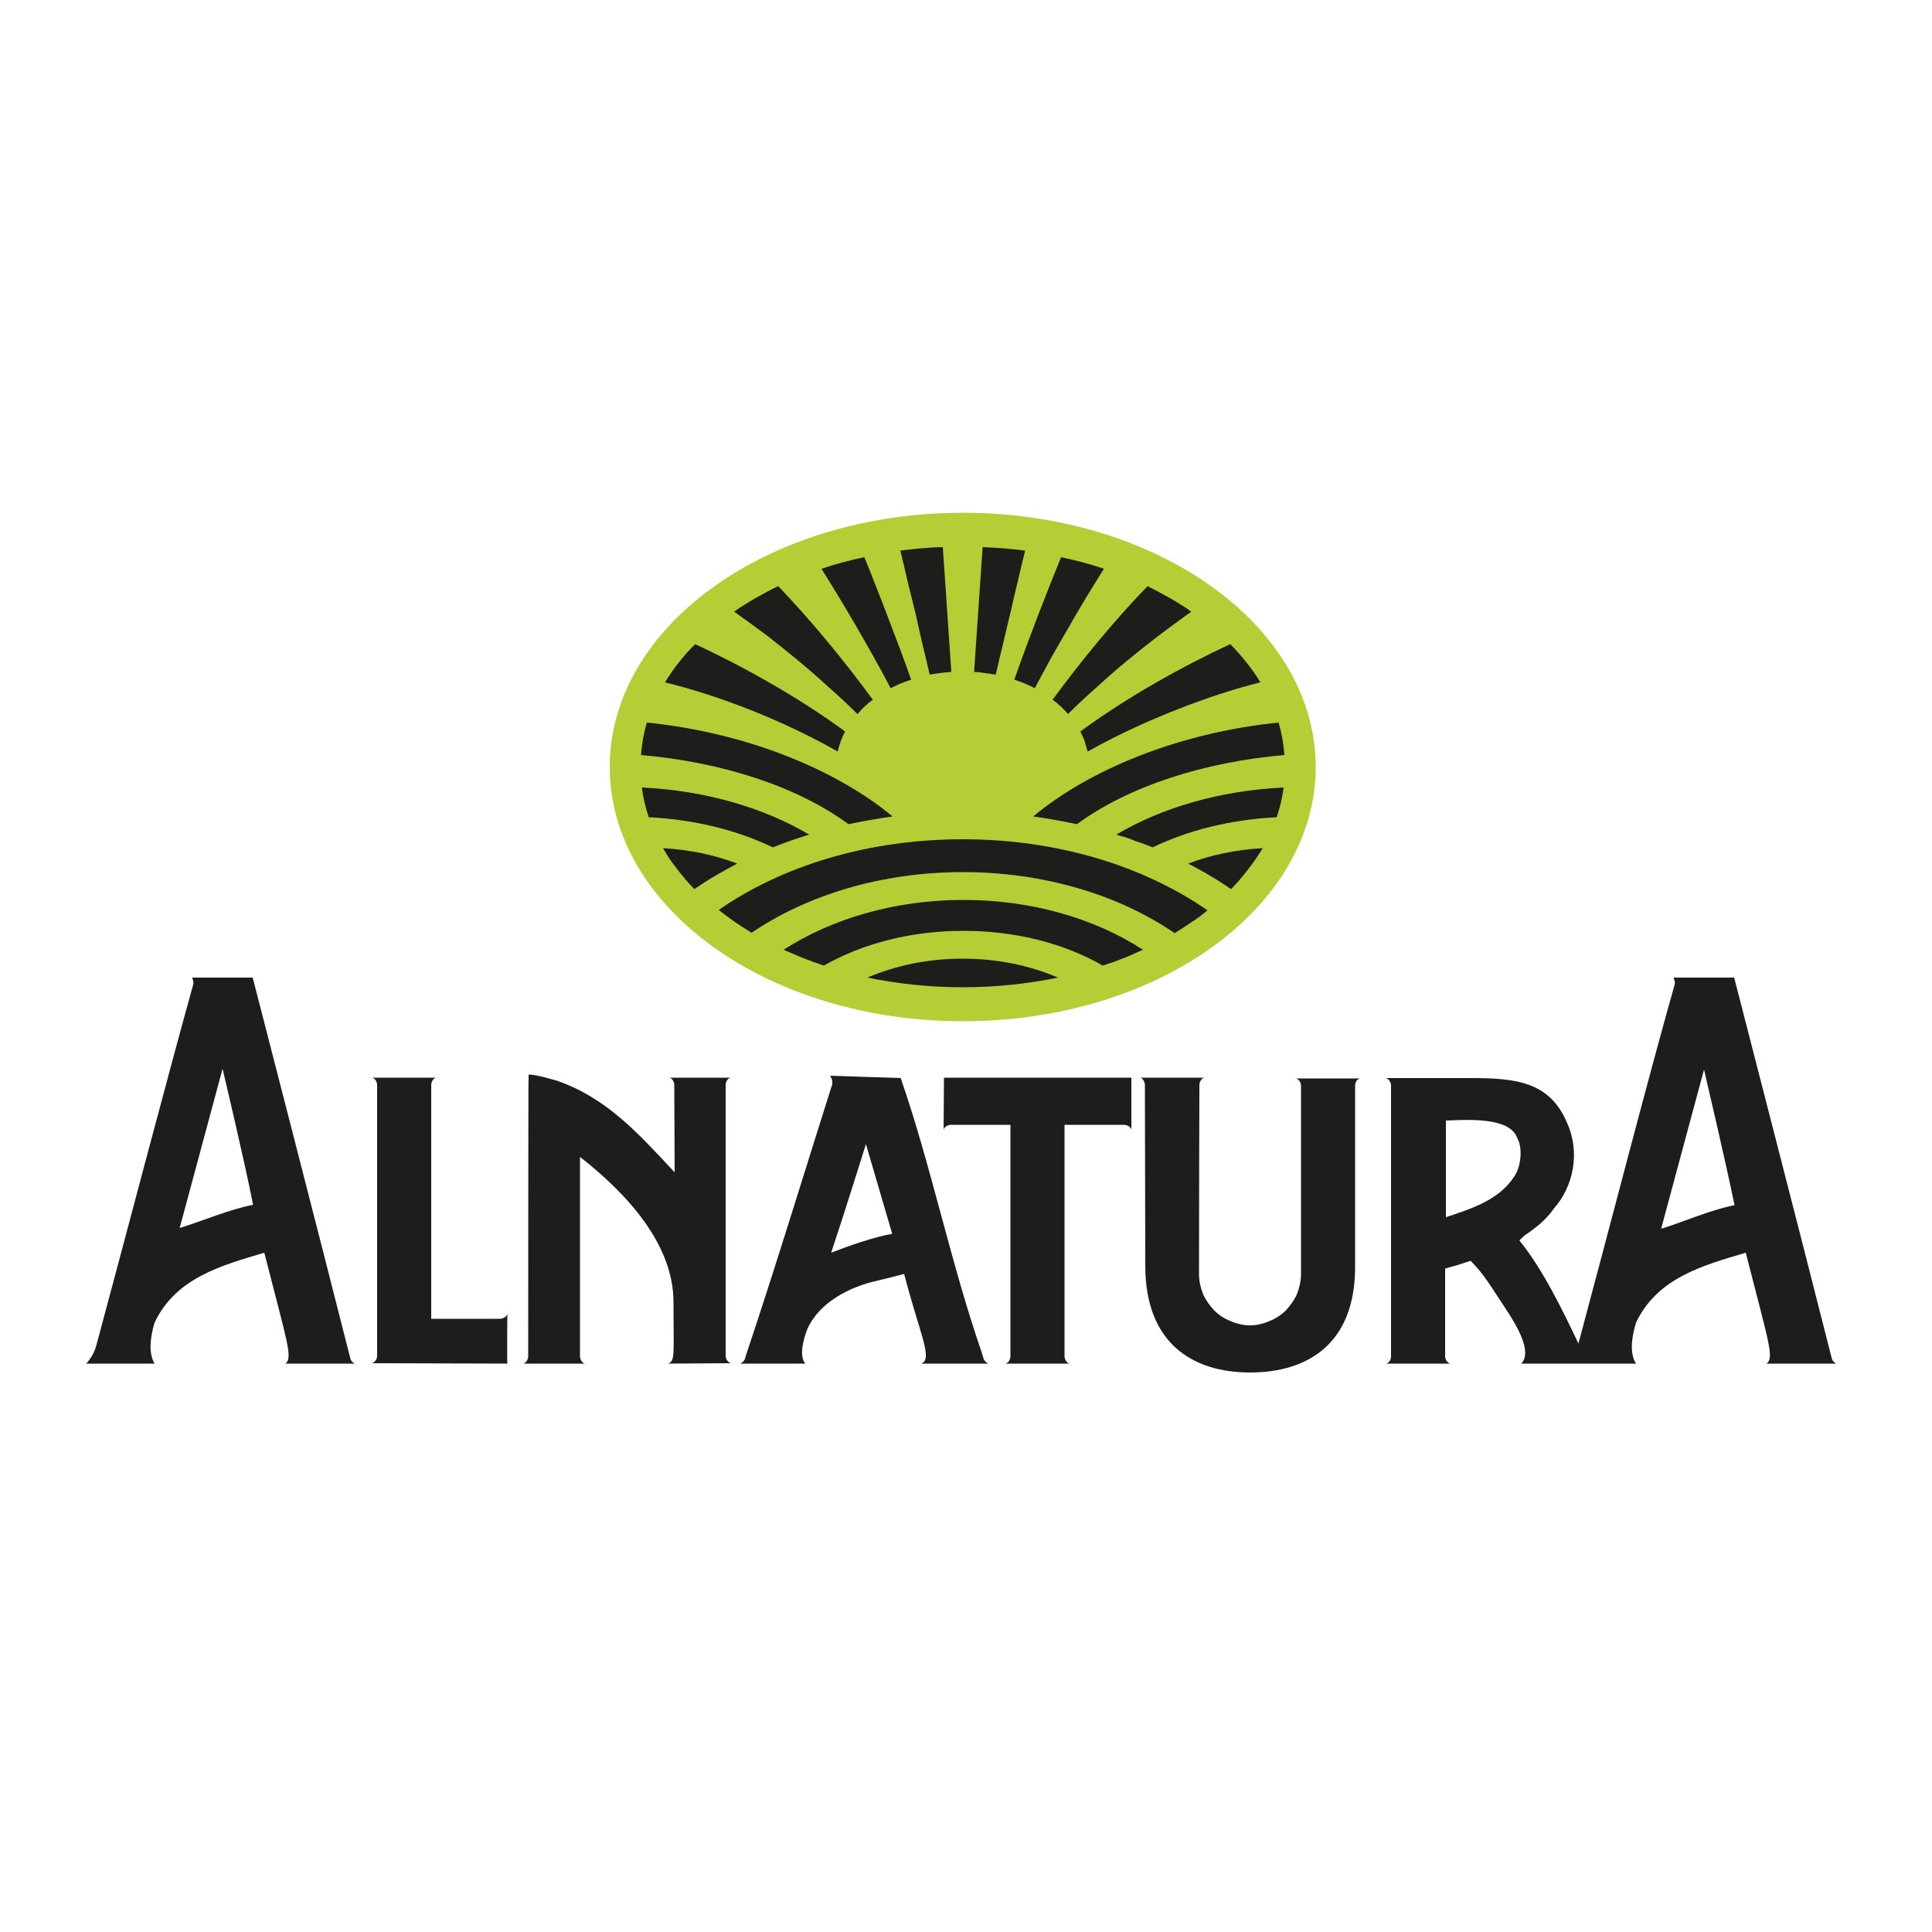 <?xml version="1.0" encoding="utf-8"?>
<svg xmlns="http://www.w3.org/2000/svg" height="500" version="1.2" viewBox="0 0 500 500" width="500">
	<title>Alnatura-svg</title>
	<style>
		.s0 { fill: #1d1d1b } 
		.s1 { fill: #b6cd35 } 
	</style>
	<g id="Symbols">
		<g id="Header/Ausgeklappt">
			<g id="Logo-+-Claim">
				<g id="ALNATURA-Logo">
					<g id="ALNATURA">
						<path class="s0" d="m457.2 352.9c2-1.6 0.6-5.2-5.4-28.7-11.1 3.3-22.9 6.5-28.4 18.1-0.9 3-1.9 7.6 0 10.6h-29.7c3-3.1-1.3-10.1-4.3-14.6-3.1-4.6-5.1-8.3-8.8-12-3 1-4 1.3-6.6 2v22.8c0 0.8 0.7 1.8 1.5 1.8h-16.9c0.8 0 1.4-1 1.4-1.8v-70.2c0-0.8-0.7-1.9-1.5-1.9h22c11.8 0 20.6 0.9 25.1 11.7 3.4 7.6 1.6 16.3-3.4 22-2.1 3-4.5 4.9-7.6 7l-1.4 1.3c6.1 7.5 11.3 18.3 15.3 26.7 8.3-30.9 18.2-69.3 24.9-92.9 0.1-0.4 0.1-1-0.3-1.8h15.7c0 0 18 69.8 25.3 98.7 0.2 0.5 0.5 0.9 1.1 1.2 0 0-18 0-18 0zm-64.6-58.5c-2-5.4-13.1-4.6-18.4-4.4v25c6.3-2.1 13.6-4.3 17.6-10.4 1.8-2.4 2.4-7.5 0.8-10.2zm48.4-17.6l-11.1 41.2c5.9-1.8 12.8-4.9 19-6.1-2.2-10.8-7.9-35.1-7.9-35.1z" fill-rule="evenodd" id="Fill-38"/>
						<path class="s0" d="m73.9 352.9c1.9-1.6 0.5-5.2-5.5-28.7-11.1 3.3-22.9 6.5-28.4 18.1-0.9 3-1.8 7.6 0 10.6h-17.7c0 0 1.9-1.9 2.6-4.6 8.3-30.8 18.5-69.8 25.1-93.5 0.1-0.4 0.1-1-0.3-1.8h15.7c0 0 18 69.8 25.3 98.7 0.2 0.5 0.5 0.9 1.1 1.2 0 0-17.9 0-17.9 0zm-16.3-76.3l-11.1 41.2c5.9-1.8 12.8-4.8 19-6-2.1-10.8-7.9-35.2-7.9-35.2z" fill-rule="evenodd" id="Fill-40"/>
						<path class="s0" d="m238.4 352.9c3.2-1.1-0.5-8-4.4-23.2-2.3 0.6-4.3 1.1-6.8 1.7-7.8 1.7-15.2 5.9-18.2 12.4-1.2 3.1-2.2 7.1-0.6 9.1h-16.8c1.1-0.6 1.2-1.2 1.4-2 7.5-22.3 14.9-46.7 22.1-69.4 0.5-1.1 0.4-2.2-0.3-3.1l18.3 0.6c7.9 22.8 12.9 47.7 21 71.1 0.4 1.3 0.4 2.2 1.7 2.8 0 0-17.4 0-17.4 0zm-14.3-56.8c0 0-5.9 18.9-9 28.1 4.6-1.8 10.9-4 15.8-4.9 0 0-6.8-23.2-6.8-23.2z" fill-rule="evenodd" id="Fill-42"/>
						<path class="s0" d="m131.3 352.9c-0.1 0 0-13 0-13 0 0.8-1.1 1.4-1.9 1.4h-17.8v-60.6c0-0.7 0.6-1.8 1.4-1.8h-16.8c0.8 0 1.4 1.1 1.4 1.9v70.2c0 0.8-0.8 1.8-1.5 1.8 0 0 35.2 0.1 35.2 0.1z" fill-rule="evenodd" id="Fill-44"/>
						<path class="s0" d="m136.8 278.1c2.2 0 6.2 1.3 7.4 1.6 12.8 4.5 20.8 13.4 30.4 23.7l-0.1-22.7c0-0.7-0.6-1.8-1.4-1.8h16.1c-0.8 0-1.4 1.1-1.4 1.8v70.3c0 0.8 0.8 1.8 1.5 1.8l-16.5 0.1c2-0.6 1.5-2.2 1.5-15.9 0-15.1-12.2-28.2-24.2-37.6v51.6c0 0.8 0.6 1.9 1.4 1.9h-16.2c0.8 0 1.4-1.1 1.4-1.9 0 0 0-72.9 0.1-72.9z" fill-rule="evenodd" id="Fill-46"/>
						<path class="s0" d="m292.8 278.9c0 0 0 13.6 0 13.6 0-0.8-1.1-1.4-1.9-1.4h-15.4v59.9c0 0.8 0.6 1.9 1.4 1.9h-16.8c0.8 0 1.4-1.1 1.4-1.9v-59.9h-15.4c-0.8 0-1.9 0.6-1.9 1.4 0 0 0.1-13.6 0.1-13.6z" fill-rule="evenodd" id="Fill-48"/>
						<path class="s0" d="m296.4 327.6l-0.1-46.8c0-0.8-0.6-1.9-1.3-1.9h16.8c-0.8 0-1.4 1.1-1.4 1.9 0 0.5-0.1 32.1-0.1 48.9 0 1.8 0.4 3.5 1 5.1 0.7 1.6 1.7 3 2.9 4.3 1.2 1.2 2.7 2.2 4.3 2.8 1.6 0.7 3.3 1.1 5 1.1 1.7 0 3.4-0.4 5-1.1 1.6-0.6 3.1-1.6 4.3-2.8 1.2-1.3 2.2-2.7 2.9-4.3 0.6-1.6 1-3.3 1-5.1v-48.8c0-0.8-0.7-1.8-1.5-1.8h16.9c-0.8 0-1.4 1-1.4 1.8v47c0 19.8-12.2 27.3-27.2 27.3-15 0-27.1-7.7-27.1-27.6z" fill-rule="evenodd" id="Fill-50"/>
					</g>
					<g id="ALN-Symbol">
						<path class="s1" d="m249.2 264.3c-50.5 0-91.4-29.4-91.4-65.8 0-36.4 40.9-65.8 91.4-65.8 50.5 0 91.3 29.4 91.3 65.8 0 36.4-40.8 65.8-91.3 65.8z" fill-rule="evenodd" id="Fill-2"/>
						<path class="s0" d="m265.3 142.5q-1 4-1.9 8-1 4-1.9 8.1-1 4-1.9 8-1 4-1.9 8-0.7-0.1-1.4-0.2-0.7-0.1-1.4-0.2-0.7-0.1-1.4-0.2-0.7-0.1-1.4-0.1l2.2-32.3q5.6 0.2 11 0.9z" fill-rule="evenodd" id="Fill-4"/>
						<path class="s0" d="m285.7 147.2q-2.4 3.8-4.7 7.6-2.3 3.8-4.5 7.7-2.3 3.9-4.5 7.8-2.1 3.9-4.2 7.8-2.5-1.3-5.3-2.2c3.9-11.1 8.3-22.3 12.1-31.7q5.8 1.2 11.1 3z" fill-rule="evenodd" id="Fill-6"/>
						<path class="s0" d="m308.3 158.3q-4.2 3-8.3 6.1-4.2 3.2-8.2 6.5-4 3.3-7.8 6.8-3.9 3.4-7.6 7.1-0.4-0.5-0.9-1-0.5-0.5-1-1-0.5-0.4-1-0.9-0.5-0.4-1.1-0.8c7.7-10.5 16.5-21.1 24.6-29.4q1.4 0.7 2.9 1.5 1.4 0.8 2.9 1.6 1.4 0.8 2.8 1.7 1.4 0.8 2.7 1.8z" fill-rule="evenodd" id="Fill-8"/>
						<path class="s0" d="m326.2 176.6c-11.7 2.8-30.3 9.7-44.7 17.9q-0.2-0.7-0.4-1.3-0.2-0.7-0.4-1.4-0.2-0.6-0.5-1.2-0.3-0.7-0.6-1.3c12.1-8.9 26.7-17 38.8-22.6 3 3.1 5.7 6.4 7.8 9.9z" fill-rule="evenodd" id="Fill-10"/>
						<path class="s0" d="m307.5 223.5c5.7-2.2 12.3-3.6 19.3-4q-0.9 1.4-1.8 2.8-1 1.4-2 2.7-1 1.3-2.1 2.6-1.1 1.3-2.3 2.5-1.3-0.9-2.7-1.8-1.4-0.9-2.8-1.7-1.3-0.8-2.8-1.6-1.4-0.8-2.8-1.5z" fill-rule="evenodd" id="Fill-12"/>
						<path class="s0" d="m267.4 211.3c14.5-12.1 37.7-21.7 63.5-24.3q1.2 4.1 1.5 8.4c-20.7 1.8-40.2 8-53.7 17.9q-5.6-1.2-11.3-2z" fill-rule="evenodd" id="Fill-14"/>
						<path class="s0" d="m332.2 203.8q-0.5 3.9-1.8 7.7c-12 0.6-23 3.4-32.1 7.8q-1.1-0.4-2.3-0.9-1.2-0.4-2.3-0.8-1.2-0.5-2.4-0.9-1.2-0.3-2.4-0.7c11.6-6.9 26.7-11.4 43.3-12.2z" fill-rule="evenodd" id="Fill-16"/>
						<path class="s0" d="m224.5 253c7.2-3.1 15.6-4.9 24.7-4.9 9 0 17.4 1.8 24.6 4.9-7.8 1.6-16.1 2.5-24.6 2.5-8.6 0-16.9-0.9-24.7-2.5z" fill-rule="evenodd" id="Fill-18"/>
						<path class="s0" d="m202.8 245.8c12.4-8 28.7-12.9 46.5-12.9 17.9 0 34.2 4.9 46.5 12.9q-1.3 0.6-2.5 1.1-1.3 0.6-2.6 1.1-1.3 0.5-2.6 1-1.3 0.4-2.7 0.9c-9.9-5.7-22.4-9-36.1-9-13.6 0-26.1 3.3-36.1 9q-1.3-0.5-2.6-0.9-1.3-0.5-2.6-1-1.3-0.5-2.6-1.1-1.3-0.5-2.6-1.1z" fill-rule="evenodd" id="Fill-20"/>
						<path class="s0" d="m186 235.5c16.4-11.4 38.6-18.3 63.2-18.3 24.6 0 46.9 7 63.3 18.4q-1 0.8-2 1.6-1.1 0.8-2.2 1.5-1 0.7-2.1 1.4-1.1 0.7-2.2 1.4c-14.3-9.8-33.6-15.8-54.8-15.8-21.2 0-40.4 6-54.7 15.7q-4.6-2.8-8.5-5.9z" fill-rule="evenodd" id="Fill-22"/>
						<path class="s0" d="m233 142.5q1 4 1.9 8 1 4 2 8.1 0.9 4 1.8 8 1 4 1.9 8 2.7-0.5 5.6-0.7l-2.2-32.3q-1.4 0-2.8 0.1-1.3 0.1-2.7 0.2-1.4 0.1-2.8 0.3-1.3 0.1-2.7 0.3z" fill-rule="evenodd" id="Fill-24"/>
						<path class="s0" d="m212.6 147.2c5.7 9.1 12.2 20.1 17.9 30.9q2.5-1.3 5.3-2.2-1.4-4-2.9-8-1.5-4-3-7.9-1.5-4-3.1-8-1.5-3.9-3.1-7.8-5.8 1.2-11.1 3z" fill-rule="evenodd" id="Fill-26"/>
						<path class="s0" d="m190 158.3q4.2 3 8.4 6.1 4.1 3.2 8.1 6.5 4 3.3 7.8 6.8 3.9 3.4 7.6 7.1 0.5-0.5 0.9-1 0.5-0.5 1-1 0.5-0.4 1-0.9 0.6-0.4 1.1-0.8c-7.7-10.5-16.5-21.1-24.5-29.4q-1.5 0.7-3 1.5-1.4 0.8-2.9 1.6-1.4 0.8-2.8 1.7-1.4 0.8-2.7 1.8z" fill-rule="evenodd" id="Fill-28"/>
						<path class="s0" d="m172.1 176.6c14.7 3.6 31 10.1 44.7 17.9q0.6-2.7 1.9-5.2c-12.1-8.9-26.7-17-38.8-22.6q-4.6 4.6-7.8 9.9z" fill-rule="evenodd" id="Fill-30"/>
						<path class="s0" d="m190.8 223.5c-5.7-2.2-12.3-3.6-19.2-4q0.8 1.4 1.7 2.8 1 1.4 2 2.7 1 1.3 2.1 2.6 1.1 1.3 2.3 2.5 1.3-0.9 2.7-1.8 1.4-0.9 2.8-1.7 1.4-0.8 2.8-1.6 1.4-0.8 2.8-1.5z" fill-rule="evenodd" id="Fill-32"/>
						<path class="s0" d="m231 211.3c-14.6-12.1-37.8-21.7-63.6-24.3q-1.2 4.1-1.5 8.4c20.7 1.8 40.2 8 53.7 17.9q5.6-1.2 11.4-2z" fill-rule="evenodd" id="Fill-34"/>
						<path class="s0" d="m166.1 203.8q0.5 3.9 1.8 7.7c12 0.6 23 3.4 32.1 7.8q4.5-1.8 9.4-3.3c-11.6-6.9-26.7-11.4-43.3-12.2z" fill-rule="evenodd" id="Fill-36"/>
					</g>
				</g>
			</g>
		</g>
	</g>
</svg>